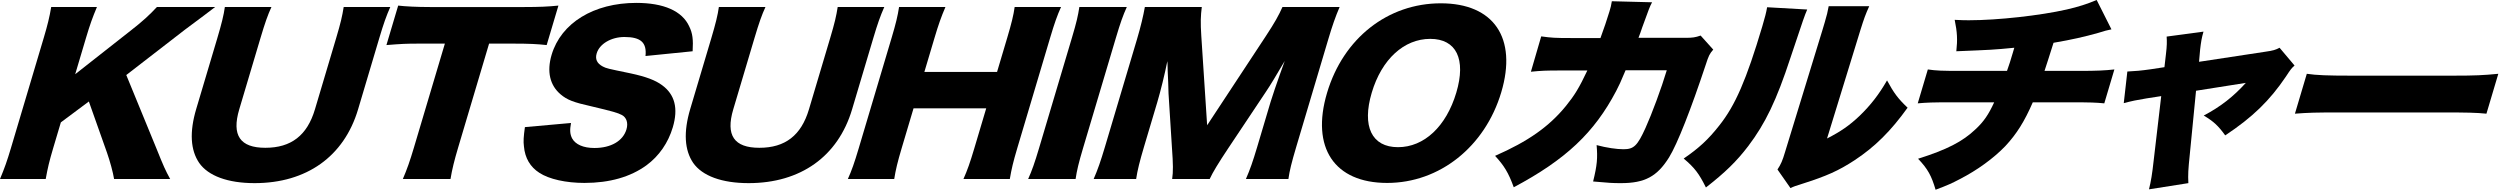 <svg width="881" height="67" viewBox="0 0 881 67" fill="none" xmlns="http://www.w3.org/2000/svg">
<path d="M808.732 40.062L812.918 26.004C816.338 26.514 820.399 26.66 828.303 26.66H864.631C872.231 26.66 875.162 26.514 880.406 26.004L876.22 40.062C872.681 39.698 869.359 39.625 860.695 39.625H824.519C816.007 39.625 813.477 39.698 808.732 40.062Z" fill="black"/>
<path d="M762.749 23.673L763.279 19.084C763.637 16.098 763.647 14.787 763.527 12.893L776.511 11.145C775.861 13.33 775.633 14.859 775.33 17.409L774.941 21.779L798.424 18.21C801.04 17.846 801.963 17.555 803.32 16.826L808.599 23.09C807.557 24.037 807.34 24.256 805.528 27.024C799.82 35.473 793.829 41.3 784.168 47.71C781.692 44.287 780.019 42.757 776.598 40.718C782.547 37.586 787.008 34.089 791.425 29.209L773.881 31.977L771.685 54.411C771.123 59.875 771.026 61.477 771.179 64.536L757.304 66.722C758.02 63.808 758.41 61.477 758.951 56.597L761.613 33.871L756.434 34.672C753.243 35.182 751.136 35.619 748.412 36.347L749.678 25.203C752.533 25.057 754.4 24.911 757.972 24.401L762.749 23.673Z" fill="black"/>
<path d="M738.868 0L744.073 10.343C742.043 10.78 742.043 10.78 739.448 11.582C734.552 12.966 730.068 13.985 723.663 15.078C722.503 18.72 721.039 23.382 720.486 24.984H732.95C738.802 24.984 741.733 24.838 745.109 24.474L741.553 36.42C738.524 36.129 736.721 36.056 729.881 36.056H716.353C713.446 42.757 710.679 47.2 706.664 51.498C702.594 55.723 696.852 59.947 690.578 63.152C687.962 64.536 686.203 65.338 682.1 66.867C680.665 61.987 679.404 59.583 675.929 55.941C686.079 52.736 691.637 49.895 696.206 45.525C699.039 42.903 700.786 40.353 702.749 36.056H687.777C680.861 36.056 679.092 36.129 675.813 36.42L679.369 24.474C682.431 24.911 684.234 24.984 691.302 24.984H707.262C708.064 22.799 708.476 21.415 709.235 18.866L709.843 16.826C702.406 17.555 701.798 17.555 689.41 18.064C689.864 13.985 689.733 11.363 688.83 6.993C691.371 7.138 692.739 7.138 693.879 7.138C703.987 7.138 719.002 5.463 728.295 3.351C732.453 2.404 735.568 1.384 738.868 0Z" fill="black"/>
<path d="M622.736 2.552L636.861 3.353C635.82 5.83 635.82 5.83 630.994 20.252C626.006 35.475 622.078 43.561 616.066 51.5C611.954 56.89 607.894 60.824 601.165 66.068C598.742 61.188 597.221 59.148 593.333 55.871C598.771 52.156 602.038 49.096 605.825 44.289C611.523 37.151 615.428 28.119 621.045 9.253C621.999 6.048 622.4 4.446 622.736 2.552ZM644.428 2.188H658.716C657.371 5.174 656.948 6.339 655.593 10.637L643.849 48.805C648.69 46.329 651.751 44.216 655.354 40.793C659.196 37.078 662.148 33.29 664.991 28.337C667.446 32.853 668.858 34.747 672.236 37.952C666.387 46.11 660.765 51.719 653.58 56.453C647.914 60.168 643.626 62.062 635.147 64.757C632.803 65.486 632.129 65.704 630.968 66.287L626.384 59.731C627.632 57.837 628.152 56.599 629.041 53.613L642.26 10.491L643.041 7.869C643.735 5.538 644.136 3.936 644.428 2.188Z" fill="black"/>
<path d="M553.514 13.403H564.002C565.075 10.562 566.485 6.338 567.158 4.08C567.613 2.55 567.786 1.967 568.014 0.438L582.194 0.802C581.315 2.477 581.25 2.696 578.733 9.615C578.072 11.582 578.072 11.582 577.399 13.33H593.967C596.475 13.33 597.431 13.184 599.298 12.529L603.751 17.482C602.481 18.939 602.156 19.522 601.082 22.872C595.909 38.46 591.148 50.624 588.196 55.432C583.975 62.206 579.633 64.537 571.197 64.537C568.233 64.537 567.115 64.464 561.415 63.954C562.846 58.127 563.03 55.723 562.648 51.134C566.166 52.081 569.738 52.591 572.094 52.591C575.742 52.591 577.001 51.426 579.876 45.089C582.089 40.208 585.505 31.03 587.371 24.766H572.854C570.815 29.573 570.815 29.573 569.546 32.05C561.821 46.764 551.782 56.233 533.448 65.994C531.568 60.822 530.025 58.345 526.864 54.922C538.49 49.823 545.882 44.651 551.872 37.295C554.878 33.58 556.495 30.957 559.381 24.839H549.881C544.789 24.839 543.171 24.912 539.491 25.276L543.123 12.82C546.771 13.33 548.118 13.403 553.514 13.403Z" fill="black"/>
<path d="M507.751 1.168C526.447 1.168 534.735 13.405 529.053 32.489C523.328 51.719 507.297 64.466 488.829 64.466C470.209 64.466 461.909 52.01 467.656 32.708C473.382 13.478 489.055 1.168 507.751 1.168ZM492.657 51.865C501.853 51.865 509.645 44.581 513.202 32.635C516.715 20.835 513.217 13.697 504.021 13.697C494.749 13.697 486.902 20.908 483.41 32.635C479.875 44.508 483.385 51.865 492.657 51.865Z" fill="black"/>
<path d="M426.294 63.08H413.07C413.449 60.53 413.415 57.835 413.011 52.299L411.788 32.924C411.821 32.559 411.557 25.785 411.503 25.203C411.448 22.58 411.448 22.58 411.371 21.561C410.461 26.15 408.987 32.123 407.837 35.983L403.131 51.789C401.635 56.815 400.833 60.02 400.378 63.08H385.406C386.838 59.802 387.9 56.742 389.375 51.789L400.674 13.84C401.975 9.469 402.897 5.609 403.449 2.477H423.513C423.113 5.609 423.027 7.94 423.343 12.747L425.396 44.141L446.067 12.747C449.268 7.867 450.57 5.536 451.937 2.477H472.077C470.58 5.973 469.539 8.959 468.086 13.84L456.787 51.789C455.139 57.325 454.445 60.166 454.034 63.08H439.062C440.515 59.729 441.491 56.961 443.031 51.789L447.759 35.91C448.279 34.162 450.134 28.699 450.958 26.441C452.336 22.58 452.336 22.58 452.737 21.488C449.373 27.169 447.833 29.792 446.064 32.414L432.75 52.372C429.31 57.544 427.368 60.749 426.294 63.08Z" fill="black"/>
<path d="M380.363 2.477H397.083C395.738 5.463 394.849 7.94 393.266 13.257L381.641 52.299C380.145 57.325 379.495 60.02 379.04 63.08H362.32C363.622 60.239 364.684 57.179 366.137 52.299L377.762 13.257C379.388 7.794 379.865 5.682 380.363 2.477Z" fill="black"/>
<path d="M357.564 2.477H373.904C372.559 5.463 371.605 8.158 370.086 13.257L358.462 52.299C357.053 57.034 356.467 59.51 355.861 63.08H339.521C340.887 60.02 341.842 57.325 343.338 52.299L347.546 38.168H321.934L317.726 52.299C316.317 57.034 315.645 59.802 315.125 63.08H298.785C300.13 60.093 301.084 57.398 302.602 52.299L314.226 13.257C315.723 8.231 316.352 5.609 316.828 2.477H333.168C331.693 5.9 330.695 8.741 329.35 13.257L325.75 25.348H351.362L354.962 13.257C356.459 8.231 357.174 5.317 357.564 2.477Z" fill="black"/>
<path d="M295.204 2.477H311.62C310.232 5.609 309.299 8.231 307.737 13.475L300.277 38.532C295.333 55.14 282.123 64.536 263.807 64.536C254.383 64.536 247.466 61.987 244.272 57.398C241.209 52.882 240.816 46.545 243.244 38.387L250.661 13.475C252.158 8.449 252.96 5.244 253.328 2.477H269.744C268.486 5.172 267.466 8.085 265.861 13.475L258.401 38.532C255.669 47.71 258.699 52.081 267.591 52.081C276.711 52.081 282.345 47.71 285.077 38.532L292.537 13.475C294.164 8.012 294.684 5.754 295.204 2.477Z" fill="black"/>
<path d="M184.978 44.796L201.22 43.34C200.743 45.962 200.885 47.273 201.591 48.73C202.764 50.915 205.588 52.153 209.464 52.153C215.316 52.153 219.549 49.677 220.763 45.598C221.436 43.34 220.805 41.373 219.089 40.499C217.71 39.77 215.962 39.261 208.579 37.512C202.02 36.056 199.849 35.181 197.6 33.288C193.767 30.083 192.636 25.202 194.392 19.302C197.732 8.085 209.26 1.02 224.232 1.02C233.884 1.02 240.41 3.86 242.887 9.323C244.072 11.727 244.333 13.912 244.085 18.064L227.474 19.739C227.972 15.005 225.821 13.038 220.045 13.038C215.409 13.038 211.274 15.442 210.276 18.793C209.669 20.832 210.353 22.362 212.46 23.454C213.785 24.11 213.785 24.11 222.232 25.858C227.661 27.023 230.941 28.262 233.308 30.01C237.804 33.288 239.087 38.168 237.092 44.869C235.466 50.332 232.254 54.994 227.782 58.272C222.159 62.351 214.842 64.463 205.95 64.463C199.49 64.463 193.497 63.152 190.065 60.894C186.872 58.855 184.993 55.722 184.633 51.571C184.393 49.822 184.512 48.147 184.978 44.796Z" fill="black"/>
<path d="M172.354 15.371L161.424 52.083C160.123 56.453 159.32 59.658 158.757 63.082H141.961C143.436 59.658 144.477 56.672 145.844 52.083L156.774 15.371H147.806C143.018 15.371 141.704 15.444 136.178 15.881L140.32 1.969C142.742 2.26 146.857 2.479 151.493 2.479H184.781C190.101 2.479 193.184 2.333 196.788 1.969L192.646 15.881C189.335 15.517 186.414 15.371 180.942 15.371H172.354Z" fill="black"/>
<path d="M121.114 2.477H137.53C136.142 5.609 135.209 8.231 133.648 13.475L126.187 38.532C121.243 55.14 108.033 64.536 89.717 64.536C80.293 64.536 73.376 61.987 70.182 57.398C67.119 52.882 66.726 46.545 69.155 38.387L76.572 13.475C78.068 8.449 78.87 5.244 79.238 2.477H95.654C94.396 5.172 93.376 8.085 91.772 13.475L84.311 38.532C81.579 47.71 84.609 52.081 93.501 52.081C102.622 52.081 108.255 47.71 110.987 38.532L118.448 13.475C120.074 8.012 120.594 5.754 121.114 2.477Z" fill="black"/>
<path d="M44.5 26.441L55.117 52.299C57.693 58.709 58.29 60.02 59.964 63.08H40.203C39.834 60.749 38.779 56.888 37.714 53.829L31.312 35.764L21.446 43.121L18.713 52.299C17.369 56.815 16.805 59.219 16.111 63.08H-0.001C1.562 59.365 2.516 56.67 3.817 52.299L15.441 13.257C16.764 8.814 17.458 5.973 18.043 2.477H34.155C32.571 6.264 31.704 8.668 30.337 13.257L26.499 26.15L46.242 10.635C50.095 7.648 52.809 5.172 55.283 2.477H75.803C74.045 3.788 73.339 4.37 71.972 5.39C66.892 9.178 66.892 9.178 65.133 10.489L44.5 26.441Z" fill="black"/>
</svg>
